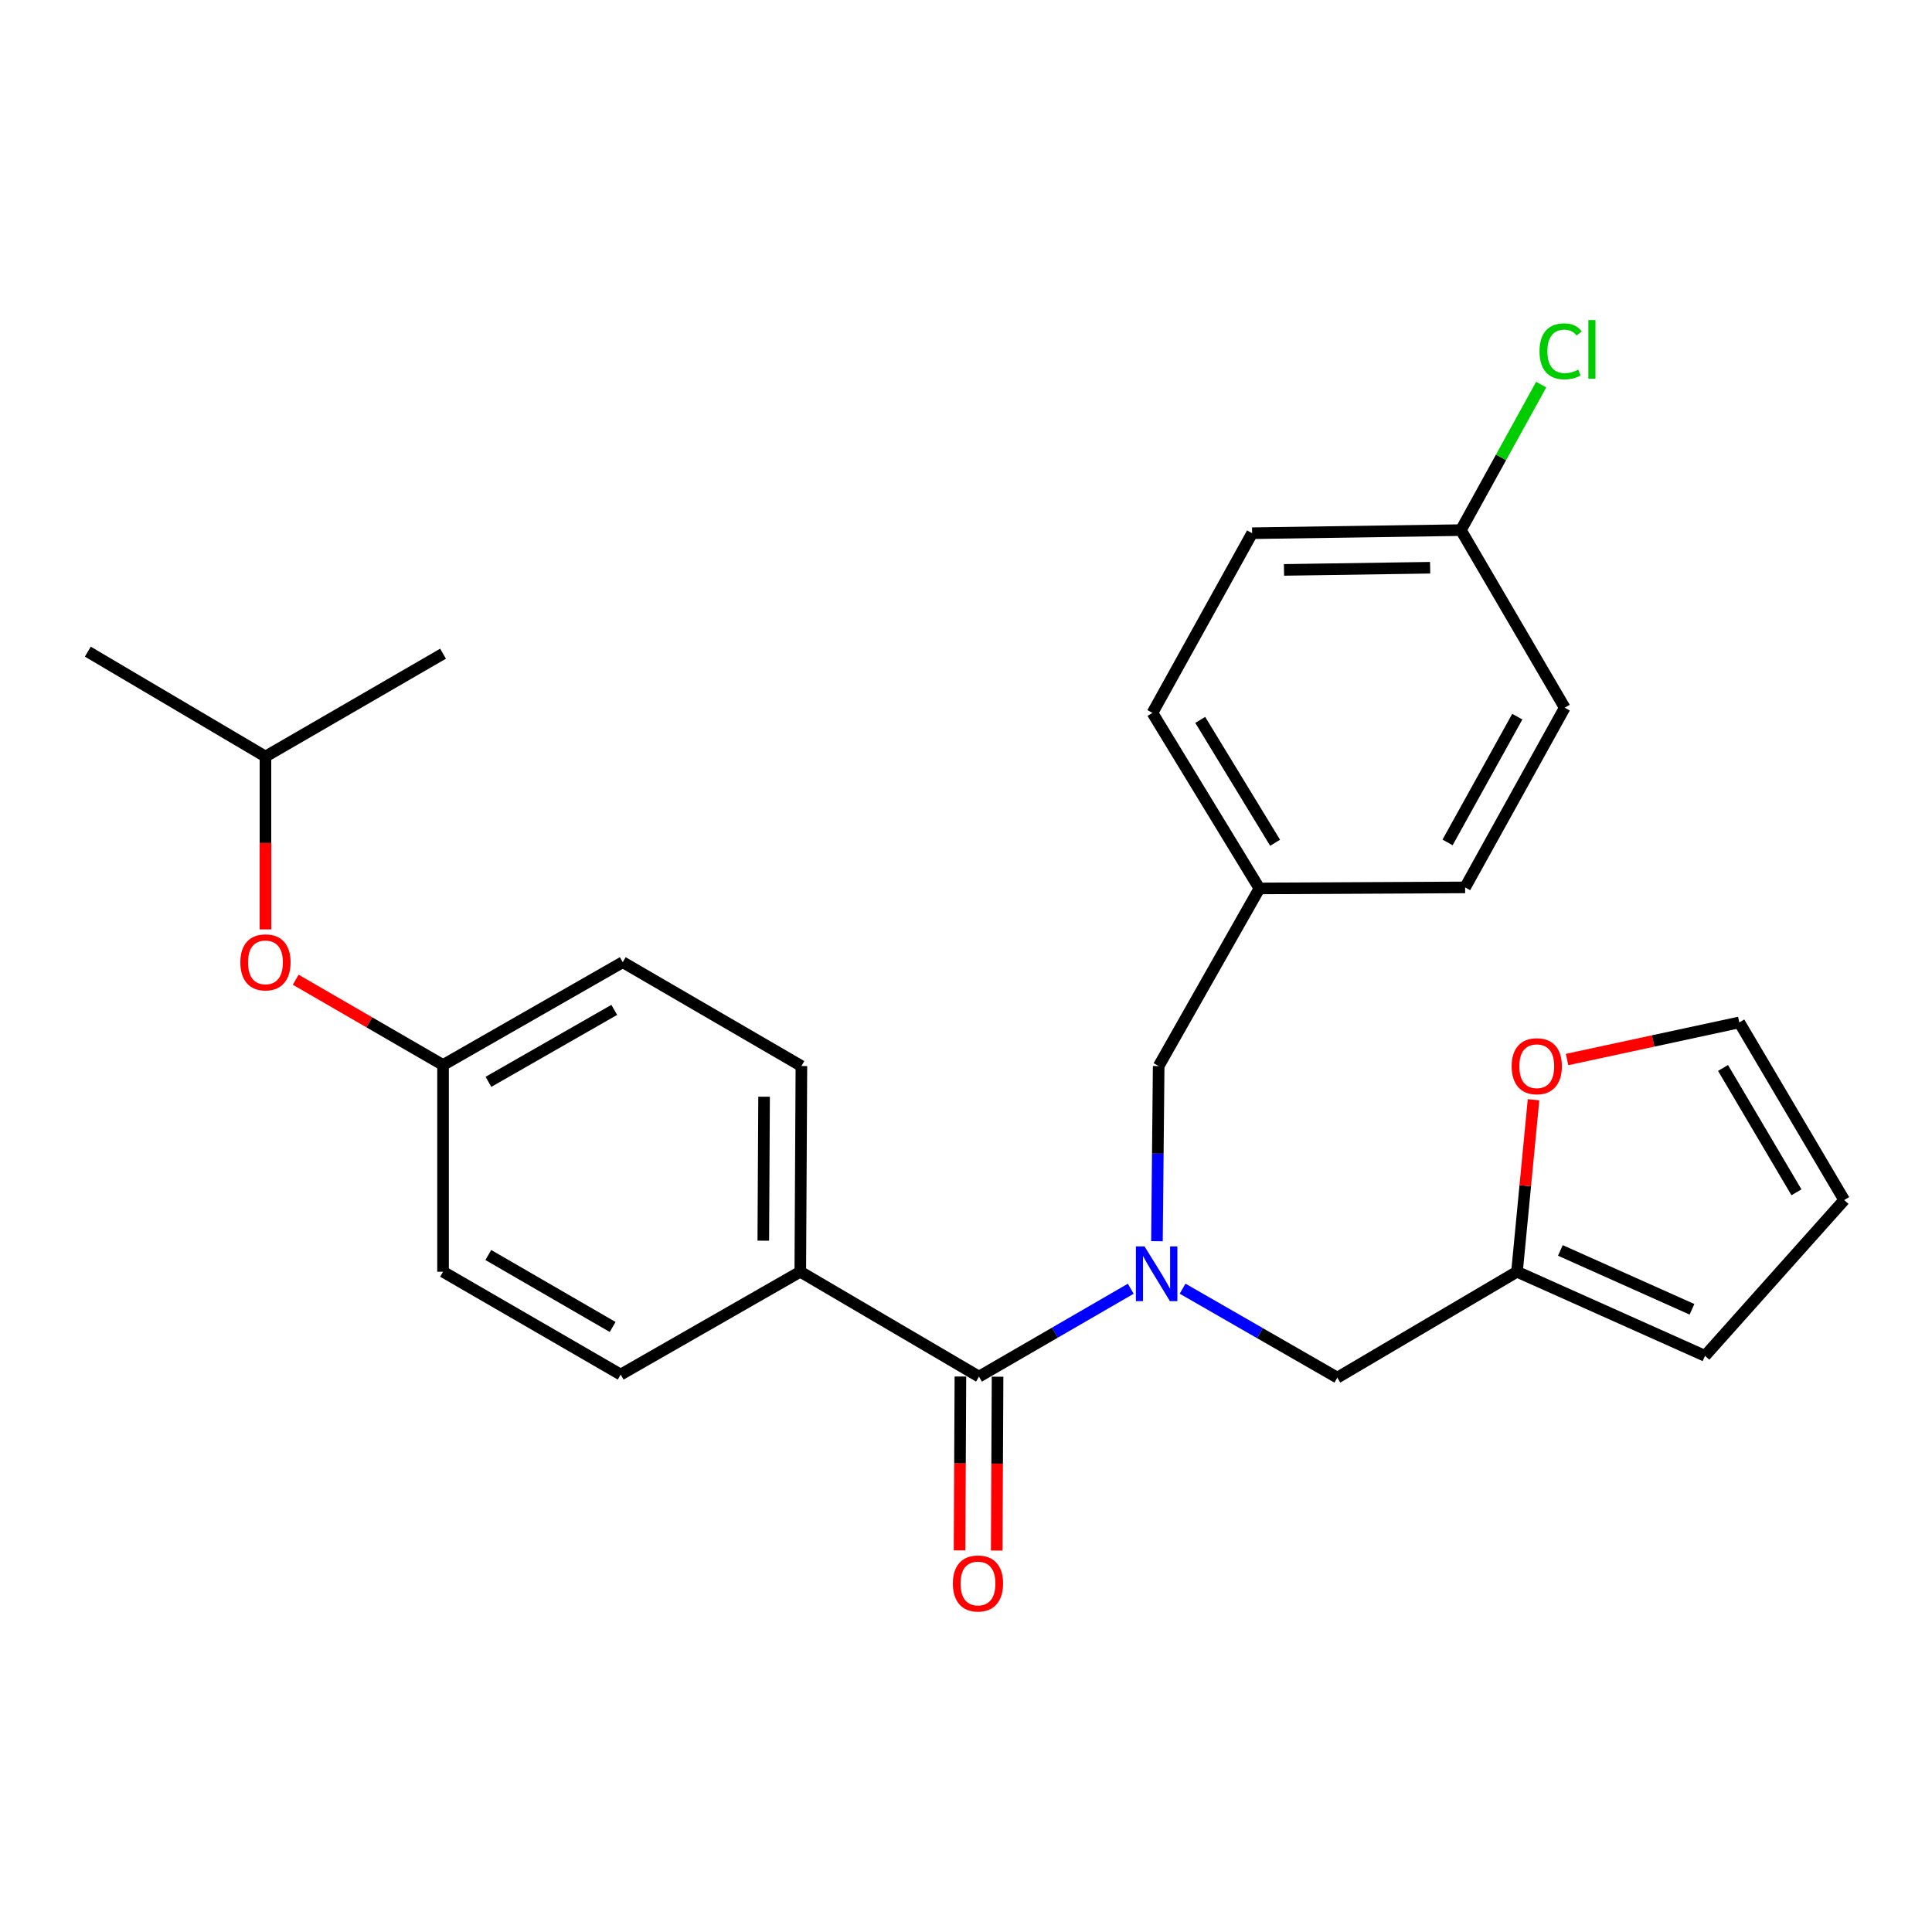 <?xml version='1.0' encoding='iso-8859-1'?>
<svg version='1.1' baseProfile='full'
              xmlns='http://www.w3.org/2000/svg'
                      xmlns:rdkit='http://www.rdkit.org/xml'
                      xmlns:xlink='http://www.w3.org/1999/xlink'
                  xml:space='preserve'
width='1000px' height='1000px' viewBox='0 0 1000 1000'>
<!-- END OF HEADER -->
<rect style='opacity:1.0;fill:#FFFFFF;stroke:none' width='1000' height='1000' x='0' y='0'> </rect>
<path class='bond-0' d='M 585.273,667.052 L 545.997,689.791' style='fill:none;fill-rule:evenodd;stroke:#0000FF;stroke-width:6px;stroke-linecap:butt;stroke-linejoin:miter;stroke-opacity:1' />
<path class='bond-0' d='M 545.997,689.791 L 506.721,712.531' style='fill:none;fill-rule:evenodd;stroke:#000000;stroke-width:6px;stroke-linecap:butt;stroke-linejoin:miter;stroke-opacity:1' />
<path class='bond-2' d='M 612.106,667.019 L 652.152,690.037' style='fill:none;fill-rule:evenodd;stroke:#0000FF;stroke-width:6px;stroke-linecap:butt;stroke-linejoin:miter;stroke-opacity:1' />
<path class='bond-2' d='M 652.152,690.037 L 692.198,713.054' style='fill:none;fill-rule:evenodd;stroke:#000000;stroke-width:6px;stroke-linecap:butt;stroke-linejoin:miter;stroke-opacity:1' />
<path class='bond-4' d='M 598.835,642.448 L 599.281,597.12' style='fill:none;fill-rule:evenodd;stroke:#0000FF;stroke-width:6px;stroke-linecap:butt;stroke-linejoin:miter;stroke-opacity:1' />
<path class='bond-4' d='M 599.281,597.12 L 599.727,551.791' style='fill:none;fill-rule:evenodd;stroke:#000000;stroke-width:6px;stroke-linecap:butt;stroke-linejoin:miter;stroke-opacity:1' />
<path class='bond-3' d='M 506.721,712.531 L 414.228,658.249' style='fill:none;fill-rule:evenodd;stroke:#000000;stroke-width:6px;stroke-linecap:butt;stroke-linejoin:miter;stroke-opacity:1' />
<path class='bond-6' d='M 497.104,712.484 L 496.884,757.483' style='fill:none;fill-rule:evenodd;stroke:#000000;stroke-width:6px;stroke-linecap:butt;stroke-linejoin:miter;stroke-opacity:1' />
<path class='bond-6' d='M 496.884,757.483 L 496.664,802.482' style='fill:none;fill-rule:evenodd;stroke:#FF0000;stroke-width:6px;stroke-linecap:butt;stroke-linejoin:miter;stroke-opacity:1' />
<path class='bond-6' d='M 516.338,712.578 L 516.118,757.577' style='fill:none;fill-rule:evenodd;stroke:#000000;stroke-width:6px;stroke-linecap:butt;stroke-linejoin:miter;stroke-opacity:1' />
<path class='bond-6' d='M 516.118,757.577 L 515.897,802.576' style='fill:none;fill-rule:evenodd;stroke:#FF0000;stroke-width:6px;stroke-linecap:butt;stroke-linejoin:miter;stroke-opacity:1' />
<path class='bond-1' d='M 785.193,658.249 L 692.198,713.054' style='fill:none;fill-rule:evenodd;stroke:#000000;stroke-width:6px;stroke-linecap:butt;stroke-linejoin:miter;stroke-opacity:1' />
<path class='bond-5' d='M 785.193,658.249 L 789.473,613.737' style='fill:none;fill-rule:evenodd;stroke:#000000;stroke-width:6px;stroke-linecap:butt;stroke-linejoin:miter;stroke-opacity:1' />
<path class='bond-5' d='M 789.473,613.737 L 793.753,569.224' style='fill:none;fill-rule:evenodd;stroke:#FF0000;stroke-width:6px;stroke-linecap:butt;stroke-linejoin:miter;stroke-opacity:1' />
<path class='bond-7' d='M 785.193,658.249 L 882.515,701.781' style='fill:none;fill-rule:evenodd;stroke:#000000;stroke-width:6px;stroke-linecap:butt;stroke-linejoin:miter;stroke-opacity:1' />
<path class='bond-7' d='M 807.645,647.222 L 875.77,677.694' style='fill:none;fill-rule:evenodd;stroke:#000000;stroke-width:6px;stroke-linecap:butt;stroke-linejoin:miter;stroke-opacity:1' />
<path class='bond-10' d='M 414.228,658.249 L 414.805,551.791' style='fill:none;fill-rule:evenodd;stroke:#000000;stroke-width:6px;stroke-linecap:butt;stroke-linejoin:miter;stroke-opacity:1' />
<path class='bond-10' d='M 395.082,642.176 L 395.485,567.655' style='fill:none;fill-rule:evenodd;stroke:#000000;stroke-width:6px;stroke-linecap:butt;stroke-linejoin:miter;stroke-opacity:1' />
<path class='bond-11' d='M 414.228,658.249 L 321.266,711.473' style='fill:none;fill-rule:evenodd;stroke:#000000;stroke-width:6px;stroke-linecap:butt;stroke-linejoin:miter;stroke-opacity:1' />
<path class='bond-13' d='M 599.727,551.791 L 651.871,459.854' style='fill:none;fill-rule:evenodd;stroke:#000000;stroke-width:6px;stroke-linecap:butt;stroke-linejoin:miter;stroke-opacity:1' />
<path class='bond-8' d='M 811.11,548.412 L 855.682,538.807' style='fill:none;fill-rule:evenodd;stroke:#FF0000;stroke-width:6px;stroke-linecap:butt;stroke-linejoin:miter;stroke-opacity:1' />
<path class='bond-8' d='M 855.682,538.807 L 900.253,529.202' style='fill:none;fill-rule:evenodd;stroke:#000000;stroke-width:6px;stroke-linecap:butt;stroke-linejoin:miter;stroke-opacity:1' />
<path class='bond-9' d='M 882.515,701.781 L 954.545,621.139' style='fill:none;fill-rule:evenodd;stroke:#000000;stroke-width:6px;stroke-linecap:butt;stroke-linejoin:miter;stroke-opacity:1' />
<path class='bond-27' d='M 900.253,529.202 L 954.545,621.139' style='fill:none;fill-rule:evenodd;stroke:#000000;stroke-width:6px;stroke-linecap:butt;stroke-linejoin:miter;stroke-opacity:1' />
<path class='bond-27' d='M 891.835,552.772 L 929.84,617.128' style='fill:none;fill-rule:evenodd;stroke:#000000;stroke-width:6px;stroke-linecap:butt;stroke-linejoin:miter;stroke-opacity:1' />
<path class='bond-16' d='M 414.805,551.791 L 322.334,498.032' style='fill:none;fill-rule:evenodd;stroke:#000000;stroke-width:6px;stroke-linecap:butt;stroke-linejoin:miter;stroke-opacity:1' />
<path class='bond-17' d='M 321.266,711.473 L 229.318,658.249' style='fill:none;fill-rule:evenodd;stroke:#000000;stroke-width:6px;stroke-linecap:butt;stroke-linejoin:miter;stroke-opacity:1' />
<path class='bond-17' d='M 317.109,686.843 L 252.746,649.587' style='fill:none;fill-rule:evenodd;stroke:#000000;stroke-width:6px;stroke-linecap:butt;stroke-linejoin:miter;stroke-opacity:1' />
<path class='bond-12' d='M 153.057,507.096 L 191.188,529.171' style='fill:none;fill-rule:evenodd;stroke:#FF0000;stroke-width:6px;stroke-linecap:butt;stroke-linejoin:miter;stroke-opacity:1' />
<path class='bond-12' d='M 191.188,529.171 L 229.318,551.246' style='fill:none;fill-rule:evenodd;stroke:#000000;stroke-width:6px;stroke-linecap:butt;stroke-linejoin:miter;stroke-opacity:1' />
<path class='bond-23' d='M 137.402,481.051 L 137.402,436.318' style='fill:none;fill-rule:evenodd;stroke:#FF0000;stroke-width:6px;stroke-linecap:butt;stroke-linejoin:miter;stroke-opacity:1' />
<path class='bond-23' d='M 137.402,436.318 L 137.402,391.585' style='fill:none;fill-rule:evenodd;stroke:#000000;stroke-width:6px;stroke-linecap:butt;stroke-linejoin:miter;stroke-opacity:1' />
<path class='bond-19' d='M 651.871,459.854 L 758.34,459.319' style='fill:none;fill-rule:evenodd;stroke:#000000;stroke-width:6px;stroke-linecap:butt;stroke-linejoin:miter;stroke-opacity:1' />
<path class='bond-20' d='M 651.871,459.854 L 596.51,368.996' style='fill:none;fill-rule:evenodd;stroke:#000000;stroke-width:6px;stroke-linecap:butt;stroke-linejoin:miter;stroke-opacity:1' />
<path class='bond-20' d='M 659.992,436.217 L 621.239,372.617' style='fill:none;fill-rule:evenodd;stroke:#000000;stroke-width:6px;stroke-linecap:butt;stroke-linejoin:miter;stroke-opacity:1' />
<path class='bond-14' d='M 229.318,551.246 L 229.318,658.249' style='fill:none;fill-rule:evenodd;stroke:#000000;stroke-width:6px;stroke-linecap:butt;stroke-linejoin:miter;stroke-opacity:1' />
<path class='bond-28' d='M 229.318,551.246 L 322.334,498.032' style='fill:none;fill-rule:evenodd;stroke:#000000;stroke-width:6px;stroke-linecap:butt;stroke-linejoin:miter;stroke-opacity:1' />
<path class='bond-28' d='M 252.821,559.958 L 317.933,522.709' style='fill:none;fill-rule:evenodd;stroke:#000000;stroke-width:6px;stroke-linecap:butt;stroke-linejoin:miter;stroke-opacity:1' />
<path class='bond-15' d='M 756.161,274.387 L 648.099,275.99' style='fill:none;fill-rule:evenodd;stroke:#000000;stroke-width:6px;stroke-linecap:butt;stroke-linejoin:miter;stroke-opacity:1' />
<path class='bond-15' d='M 740.237,293.859 L 664.594,294.981' style='fill:none;fill-rule:evenodd;stroke:#000000;stroke-width:6px;stroke-linecap:butt;stroke-linejoin:miter;stroke-opacity:1' />
<path class='bond-18' d='M 756.161,274.387 L 776.941,236.728' style='fill:none;fill-rule:evenodd;stroke:#000000;stroke-width:6px;stroke-linecap:butt;stroke-linejoin:miter;stroke-opacity:1' />
<path class='bond-18' d='M 776.941,236.728 L 797.722,199.069' style='fill:none;fill-rule:evenodd;stroke:#00CC00;stroke-width:6px;stroke-linecap:butt;stroke-linejoin:miter;stroke-opacity:1' />
<path class='bond-26' d='M 756.161,274.387 L 809.908,366.314' style='fill:none;fill-rule:evenodd;stroke:#000000;stroke-width:6px;stroke-linecap:butt;stroke-linejoin:miter;stroke-opacity:1' />
<path class='bond-22' d='M 758.34,459.319 L 809.908,366.314' style='fill:none;fill-rule:evenodd;stroke:#000000;stroke-width:6px;stroke-linecap:butt;stroke-linejoin:miter;stroke-opacity:1' />
<path class='bond-22' d='M 749.255,436.042 L 785.352,370.938' style='fill:none;fill-rule:evenodd;stroke:#000000;stroke-width:6px;stroke-linecap:butt;stroke-linejoin:miter;stroke-opacity:1' />
<path class='bond-21' d='M 596.51,368.996 L 648.099,275.99' style='fill:none;fill-rule:evenodd;stroke:#000000;stroke-width:6px;stroke-linecap:butt;stroke-linejoin:miter;stroke-opacity:1' />
<path class='bond-24' d='M 137.402,391.585 L 229.318,338.35' style='fill:none;fill-rule:evenodd;stroke:#000000;stroke-width:6px;stroke-linecap:butt;stroke-linejoin:miter;stroke-opacity:1' />
<path class='bond-25' d='M 137.402,391.585 L 45.455,337.292' style='fill:none;fill-rule:evenodd;stroke:#000000;stroke-width:6px;stroke-linecap:butt;stroke-linejoin:miter;stroke-opacity:1' />
<path  class='atom-0' d='M 592.409 645.136
L 601.689 660.136
Q 602.609 661.616, 604.089 664.296
Q 605.569 666.976, 605.649 667.136
L 605.649 645.136
L 609.409 645.136
L 609.409 673.456
L 605.529 673.456
L 595.569 657.056
Q 594.409 655.136, 593.169 652.936
Q 591.969 650.736, 591.609 650.056
L 591.609 673.456
L 587.929 673.456
L 587.929 645.136
L 592.409 645.136
' fill='#0000FF'/>
<path  class='atom-6' d='M 782.429 551.871
Q 782.429 545.071, 785.789 541.271
Q 789.149 537.471, 795.429 537.471
Q 801.709 537.471, 805.069 541.271
Q 808.429 545.071, 808.429 551.871
Q 808.429 558.751, 805.029 562.671
Q 801.629 566.551, 795.429 566.551
Q 789.189 566.551, 785.789 562.671
Q 782.429 558.791, 782.429 551.871
M 795.429 563.351
Q 799.749 563.351, 802.069 560.471
Q 804.429 557.551, 804.429 551.871
Q 804.429 546.311, 802.069 543.511
Q 799.749 540.671, 795.429 540.671
Q 791.109 540.671, 788.749 543.471
Q 786.429 546.271, 786.429 551.871
Q 786.429 557.591, 788.749 560.471
Q 791.109 563.351, 795.429 563.351
' fill='#FF0000'/>
<path  class='atom-7' d='M 493.198 819.604
Q 493.198 812.804, 496.558 809.004
Q 499.918 805.204, 506.198 805.204
Q 512.478 805.204, 515.838 809.004
Q 519.198 812.804, 519.198 819.604
Q 519.198 826.484, 515.798 830.404
Q 512.398 834.284, 506.198 834.284
Q 499.958 834.284, 496.558 830.404
Q 493.198 826.524, 493.198 819.604
M 506.198 831.084
Q 510.518 831.084, 512.838 828.204
Q 515.198 825.284, 515.198 819.604
Q 515.198 814.044, 512.838 811.244
Q 510.518 808.404, 506.198 808.404
Q 501.878 808.404, 499.518 811.204
Q 497.198 814.004, 497.198 819.604
Q 497.198 825.324, 499.518 828.204
Q 501.878 831.084, 506.198 831.084
' fill='#FF0000'/>
<path  class='atom-13' d='M 124.402 498.112
Q 124.402 491.312, 127.762 487.512
Q 131.122 483.712, 137.402 483.712
Q 143.682 483.712, 147.042 487.512
Q 150.402 491.312, 150.402 498.112
Q 150.402 504.992, 147.002 508.912
Q 143.602 512.792, 137.402 512.792
Q 131.162 512.792, 127.762 508.912
Q 124.402 505.032, 124.402 498.112
M 137.402 509.592
Q 141.722 509.592, 144.042 506.712
Q 146.402 503.792, 146.402 498.112
Q 146.402 492.552, 144.042 489.752
Q 141.722 486.912, 137.402 486.912
Q 133.082 486.912, 130.722 489.712
Q 128.402 492.512, 128.402 498.112
Q 128.402 503.832, 130.722 506.712
Q 133.082 509.592, 137.402 509.592
' fill='#FF0000'/>
<path  class='atom-19' d='M 796.851 181.838
Q 796.851 174.798, 800.131 171.118
Q 803.451 167.398, 809.731 167.398
Q 815.571 167.398, 818.691 171.518
L 816.051 173.678
Q 813.771 170.678, 809.731 170.678
Q 805.451 170.678, 803.171 173.558
Q 800.931 176.398, 800.931 181.838
Q 800.931 187.438, 803.251 190.318
Q 805.611 193.198, 810.171 193.198
Q 813.291 193.198, 816.931 191.318
L 818.051 194.318
Q 816.571 195.278, 814.331 195.838
Q 812.091 196.398, 809.611 196.398
Q 803.451 196.398, 800.131 192.638
Q 796.851 188.878, 796.851 181.838
' fill='#00CC00'/>
<path  class='atom-19' d='M 822.131 165.678
L 825.811 165.678
L 825.811 196.038
L 822.131 196.038
L 822.131 165.678
' fill='#00CC00'/>
</svg>
